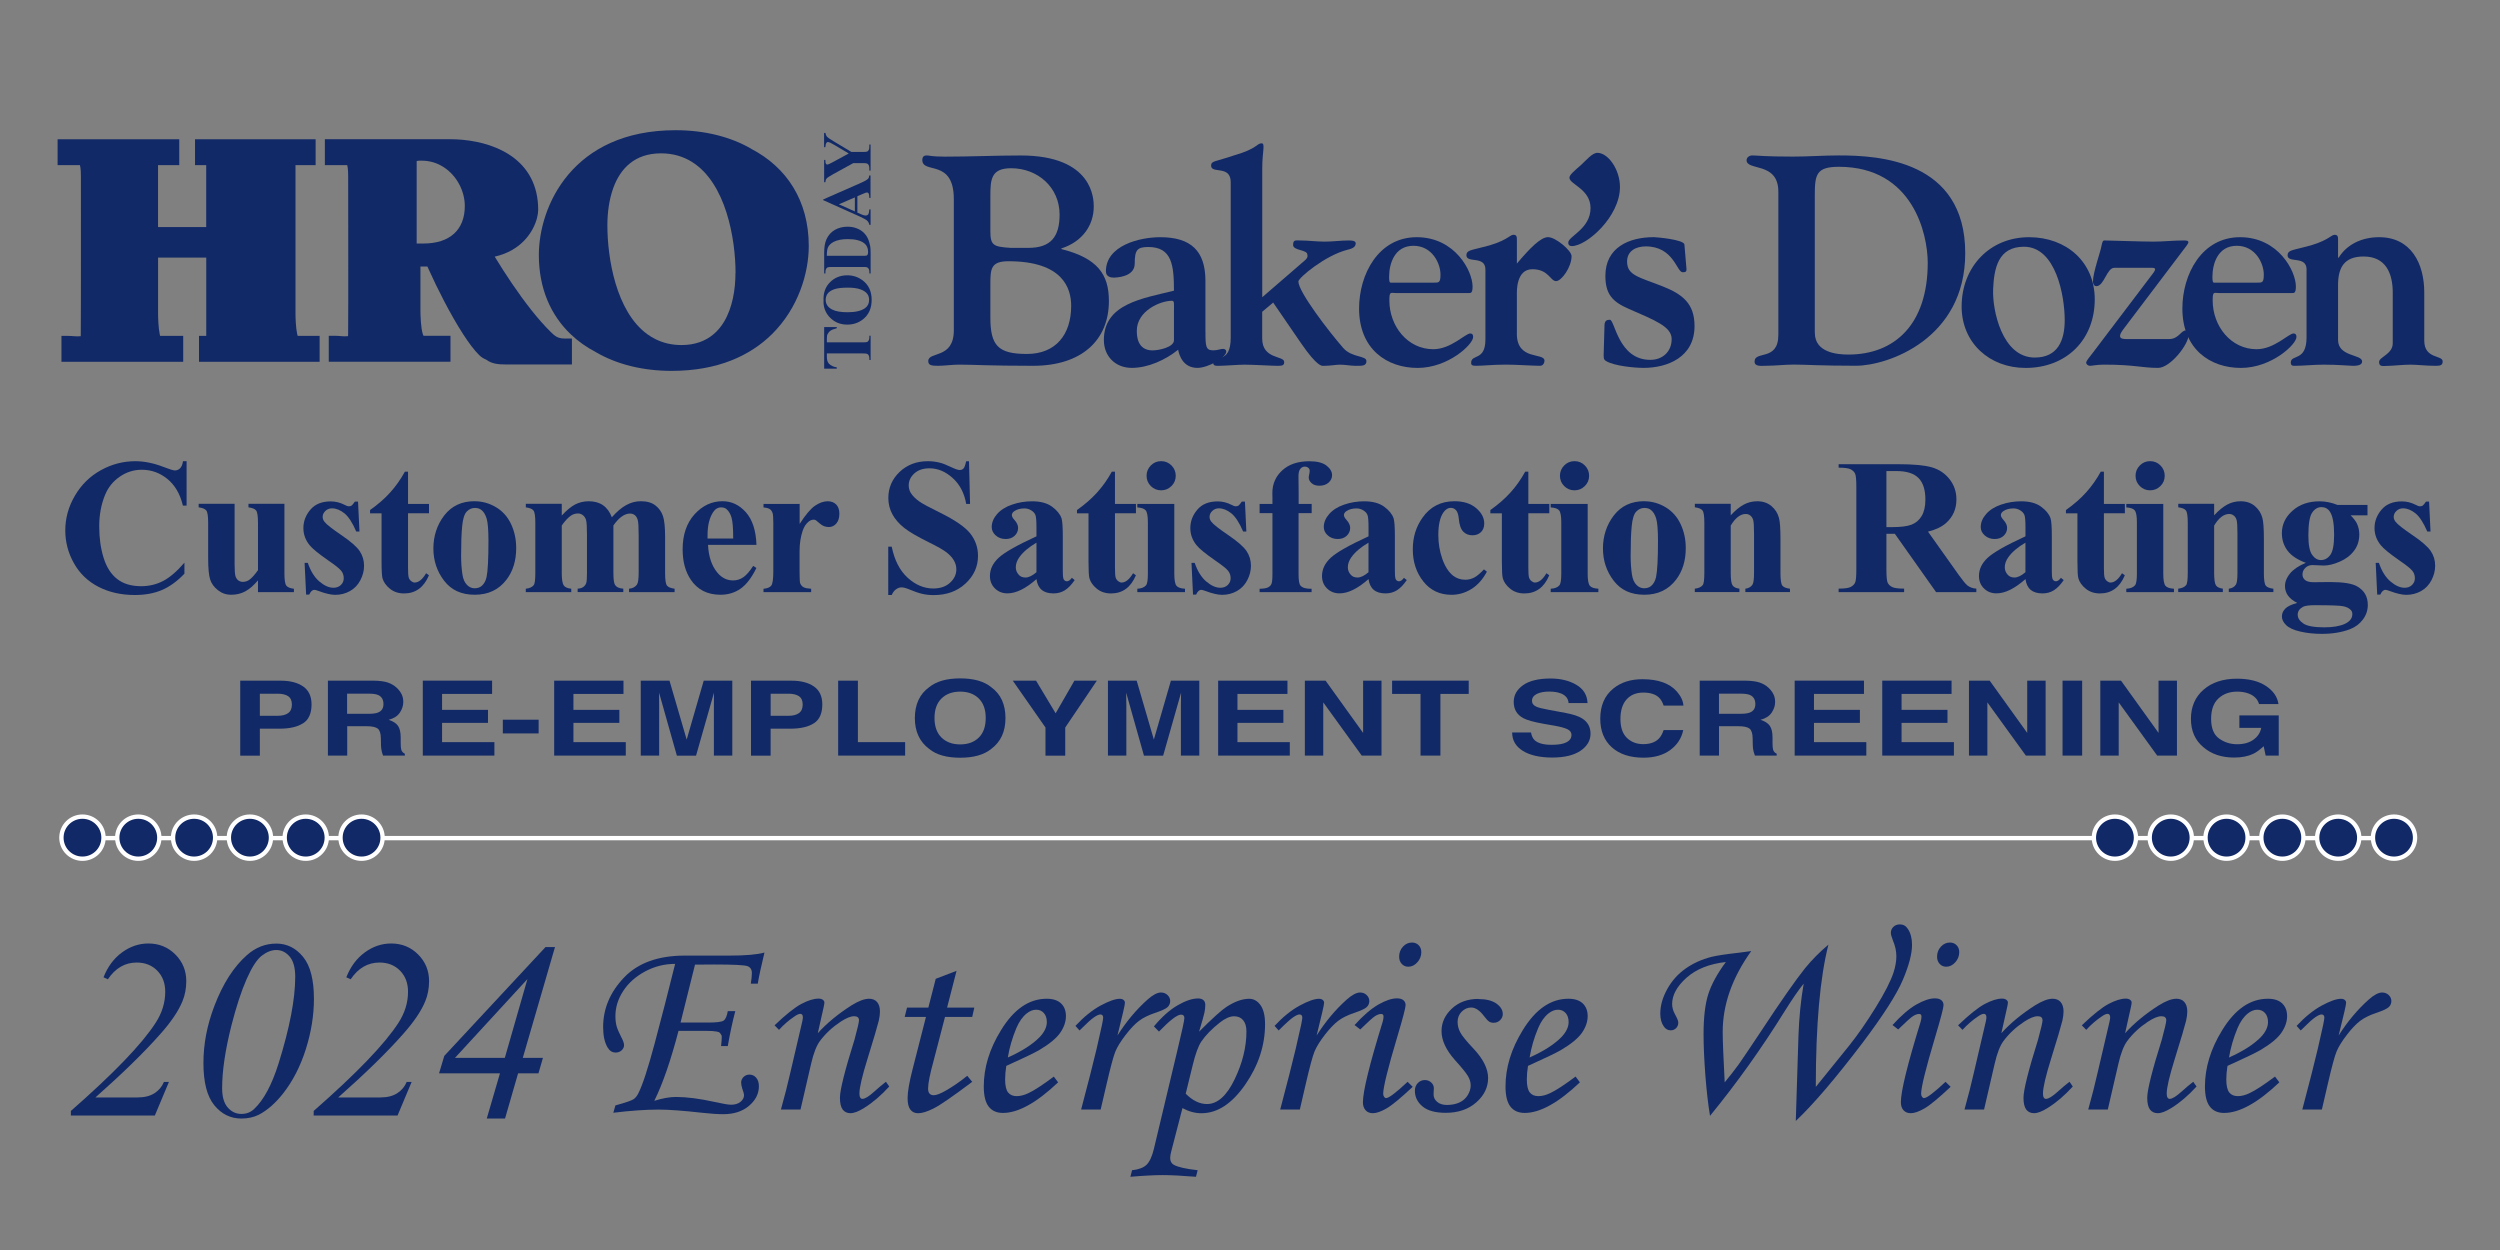 <?xml version="1.0" encoding="UTF-8"?>
<svg id="Layer_1" data-name="Layer 1" xmlns="http://www.w3.org/2000/svg" viewBox="0 0 576 288">
  <rect x="0" y="0" width="576" height="288" fill="#808080" stroke="none"/>
  <defs>
    <style>
      .cls-1 {
        stroke: #fff;
      }

      .cls-1, .cls-2 {
        fill: #112967;
      }

      .cls-2 {
        stroke-width: 0px;
      }
    </style>
  </defs>
  <path class="cls-2" d="M189.89,75.35h2.9v.28c-.67.17-1.15.36-1.44.56s-.52.49-.7.84c-.1.2-.14.55-.14,1.05v.8h8.25c.55,0,.89-.03,1.03-.09.14-.06.26-.18.36-.36s.15-.42.15-.72v-.36h.29v5.6h-.29v-.36c0-.31-.05-.56-.17-.75-.07-.14-.2-.25-.38-.32-.13-.06-.46-.09-.99-.09h-8.25v.77c0,.72.15,1.24.46,1.57.43.46,1.03.75,1.82.87v.3h-2.9v-9.61h0Z"/>
  <path class="cls-2" d="M189.74,69.18c-.06-1.71.43-3.09,1.49-4.15,1.06-1.06,2.38-1.6,3.97-1.6,1.36,0,2.55.4,3.58,1.19,1.37,1.05,2.05,2.54,2.05,4.46s-.65,3.41-1.96,4.46c-1.03.83-2.25,1.25-3.67,1.25-1.59,0-2.91-.54-3.97-1.62-1.06-1.08-1.56-2.41-1.49-3.99h0ZM190.24,69.09c0,.98.5,1.72,1.5,2.23.82.42,2,.62,3.54.62,1.83,0,3.18-.32,4.05-.96.61-.45.91-1.07.91-1.88,0-.54-.13-.99-.4-1.36-.34-.46-.88-.82-1.61-1.08-.74-.26-1.7-.39-2.89-.39-1.41,0-2.47.13-3.18.39-.7.26-1.2.6-1.49,1.01-.29.41-.43.88-.43,1.41h0Z"/>
  <path class="cls-2" d="M200.59,63.01h-.29v-.35c0-.31-.05-.55-.15-.71-.1-.17-.23-.29-.4-.37-.11-.05-.44-.07-.99-.07h-7.04c-.55,0-.89.03-1.03.09-.14.06-.26.17-.36.35s-.15.42-.15.71v.35h-.29v-4.79c0-1.28.17-2.31.52-3.08.43-.95,1.07-1.67,1.93-2.17.86-.49,1.84-.74,2.93-.74.75,0,1.45.12,2.08.36.63.24,1.16.56,1.57.94.41.38.74.83.99,1.33.25.5.44,1.12.58,1.84.06.32.1.83.1,1.51v4.79h0ZM190.5,58.94h8.35c.44,0,.71-.02.81-.06.1-.04.18-.11.23-.21.08-.14.12-.35.12-.62,0-.88-.3-1.55-.9-2.01-.81-.63-2.07-.95-3.77-.95-1.37,0-2.47.22-3.29.65-.64.34-1.08.78-1.31,1.32-.16.38-.24,1.01-.24,1.89h0Z"/>
  <path class="cls-2" d="M197.54,45.21v3.78l1.04.45c.35.15.63.22.86.22.3,0,.52-.12.66-.36.08-.14.15-.49.19-1.05h.29v3.56h-.29c-.06-.38-.22-.7-.48-.95-.26-.25-.8-.55-1.61-.92l-8.54-3.83v-.15l8.77-3.86c.83-.37,1.35-.67,1.57-.91.16-.18.26-.43.28-.76h.29v5.18h-.29v-.21c0-.42-.06-.71-.17-.88-.08-.12-.21-.17-.36-.17-.1,0-.19.02-.29.05-.05.01-.24.09-.59.24l-1.33.57h0ZM196.96,45.48l-3.68,1.59,3.68,1.64v-3.24Z"/>
  <path class="cls-2" d="M189.89,30.63h.29c.05.35.15.62.31.81.22.26.82.68,1.81,1.25l3.87,2.32h2.59c.55,0,.9-.03,1.03-.09.13-.06.25-.17.35-.34s.15-.4.15-.68v-.6h.29v6h-.29v-.56c0-.31-.05-.56-.17-.75-.07-.14-.2-.24-.38-.32-.13-.06-.46-.09-.99-.09h-2.15l-4.58,2.52c-.9.5-1.44.85-1.6,1.06-.16.21-.24.48-.25.82h-.29v-5.13h.29v.23c0,.31.04.53.13.65s.18.19.28.19c.19,0,.67-.21,1.43-.63l3.54-1.93-3.23-1.92c-.79-.48-1.31-.72-1.57-.72-.14,0-.26.07-.35.21-.13.18-.21.51-.24.99h-.29v-3.27h0Z"/>
  <path class="cls-2" d="M42.99,106.27v10.22h-.85c-.64-2.67-1.83-4.71-3.56-6.13-1.74-1.42-3.71-2.13-5.91-2.13-1.84,0-3.53.53-5.07,1.59-1.54,1.06-2.66,2.44-3.37,4.15-.91,2.19-1.37,4.62-1.37,7.31s.33,5.04,1,7.21,1.71,3.8,3.13,4.91c1.42,1.11,3.26,1.66,5.52,1.66,1.85,0,3.56-.41,5.1-1.22s3.17-2.21,4.88-4.2v2.54c-1.65,1.73-3.37,2.98-5.16,3.75s-3.88,1.16-6.27,1.16c-3.15,0-5.94-.63-8.38-1.89-2.44-1.26-4.33-3.07-5.65-5.44-1.33-2.36-1.99-4.88-1.99-7.54,0-2.81.73-5.48,2.21-8,1.47-2.52,3.46-4.48,5.96-5.87,2.5-1.39,5.16-2.09,7.97-2.09,2.07,0,4.26.45,6.57,1.35,1.33.52,2.18.78,2.54.78.46,0,.87-.17,1.21-.51s.56-.88.66-1.62h.85,0Z"/>
  <path class="cls-2" d="M65.53,116.1v15.92c0,1.55.14,2.52.43,2.9.29.38.88.63,1.76.73v.78h-8.28v-2.72c-.97,1.16-1.94,2-2.91,2.53-.97.53-2.06.79-3.26.79s-2.16-.35-3.06-1.05c-.89-.7-1.49-1.52-1.79-2.47-.31-.94-.46-2.59-.46-4.94v-8.07c0-1.54-.14-2.49-.42-2.87s-.87-.62-1.77-.74v-.81h8.28v13.89c0,1.45.07,2.38.21,2.8.14.42.35.74.65.96.3.22.64.33,1.03.33.52,0,.99-.14,1.41-.41.58-.38,1.28-1.14,2.09-2.28v-10.87c0-1.54-.14-2.49-.42-2.87s-.87-.62-1.77-.74v-.81h8.28Z"/>
  <path class="cls-2" d="M82.49,115.53l.33,6.94h-.74c-.88-2.06-1.8-3.46-2.75-4.22-.95-.75-1.9-1.13-2.84-1.13-.59,0-1.1.2-1.52.6-.42.4-.63.86-.63,1.38,0,.39.14.77.43,1.13.46.6,1.76,1.61,3.89,3.06s3.53,2.67,4.21,3.68c.67,1.01,1.01,2.13,1.01,3.38,0,1.13-.28,2.24-.85,3.33-.57,1.09-1.36,1.92-2.39,2.5s-2.17.87-3.41.87c-.97,0-2.27-.3-3.89-.91-.43-.16-.73-.24-.89-.24-.48,0-.88.36-1.2,1.09h-.72l-.35-7.3h.74c.65,1.91,1.55,3.35,2.68,4.3,1.14.96,2.21,1.43,3.23,1.43.69,0,1.26-.21,1.71-.64.44-.43.66-.95.66-1.55,0-.7-.22-1.3-.65-1.8-.43-.51-1.41-1.27-2.91-2.3-2.22-1.54-3.65-2.71-4.31-3.52-.96-1.19-1.43-2.5-1.43-3.94,0-1.57.54-2.98,1.62-4.25s2.64-1.9,4.69-1.9c1.1,0,2.17.27,3.2.8.39.22.71.33.96.33.26,0,.47-.05.63-.16.16-.11.41-.42.76-.92h.74,0Z"/>
  <path class="cls-2" d="M94.01,108.66v7.44h4.83v2.15h-4.83v12.55c0,1.17.05,1.93.16,2.27.11.34.3.62.58.83.28.21.53.32.76.32.94,0,1.83-.72,2.67-2.15l.65.48c-1.17,2.78-3.08,4.18-5.72,4.18-1.29,0-2.38-.36-3.27-1.08-.89-.72-1.46-1.52-1.71-2.4-.14-.49-.22-1.83-.22-4v-10.98h-2.65v-.76c1.83-1.29,3.38-2.64,4.66-4.07,1.28-1.42,2.4-3.01,3.36-4.76h.72Z"/>
  <path class="cls-2" d="M109.34,115.49c1.77,0,3.41.46,4.94,1.37s2.68,2.21,3.47,3.89,1.18,3.52,1.18,5.52c0,2.89-.73,5.3-2.2,7.24-1.77,2.35-4.21,3.52-7.33,3.52s-5.41-1.07-7.07-3.22c-1.65-2.15-2.48-4.63-2.48-7.46s.84-5.45,2.53-7.62c1.69-2.17,4-3.25,6.95-3.25h0ZM109.43,117.03c-.74,0-1.37.28-1.9.84-.53.56-.88,1.66-1.04,3.31-.17,1.65-.25,3.93-.25,6.86,0,1.55.1,3,.31,4.35.16,1.03.5,1.81,1.02,2.35.52.54,1.12.8,1.78.8s1.2-.18,1.63-.54c.57-.49.94-1.18,1.13-2.07.29-1.38.43-4.16.43-8.35,0-2.46-.14-4.16-.41-5.08-.28-.92-.68-1.59-1.22-2.01-.38-.3-.87-.46-1.48-.46h0Z"/>
  <path class="cls-2" d="M129.43,116.1v2.68c1.12-1.22,2.15-2.07,3.1-2.56.95-.49,1.99-.73,3.12-.73,1.3,0,2.4.3,3.28.91s1.57,1.54,2.04,2.78c1.16-1.31,2.27-2.25,3.34-2.83s2.18-.87,3.34-.87c1.41,0,2.52.32,3.36.97.83.64,1.41,1.46,1.74,2.46.33.99.49,2.58.49,4.75v8.33c0,1.57.14,2.54.42,2.91s.87.62,1.77.74v.78h-10.5v-.78c.83-.07,1.43-.39,1.83-.96.26-.39.39-1.29.39-2.7v-8.74c0-1.81-.07-2.96-.22-3.46-.15-.49-.37-.86-.68-1.1s-.68-.36-1.1-.36c-.62,0-1.25.23-1.89.68s-1.28,1.14-1.93,2.06v10.92c0,1.46.12,2.38.37,2.76.33.54.97.83,1.91.89v.78h-10.52v-.78c.57-.03,1.01-.17,1.34-.42s.54-.56.65-.91c.11-.35.16-1.13.16-2.32v-8.74c0-1.84-.07-2.99-.22-3.46-.15-.46-.39-.83-.73-1.09s-.71-.39-1.1-.39c-.58,0-1.11.15-1.59.46-.68.45-1.41,1.22-2.17,2.31v10.91c0,1.43.14,2.38.42,2.84s.87.73,1.77.82v.78h-10.48v-.78c.86-.09,1.46-.36,1.83-.83.25-.32.37-1.26.37-2.83v-11.48c0-1.54-.14-2.49-.42-2.87s-.87-.62-1.77-.74v-.81h8.28Z"/>
  <path class="cls-2" d="M174.28,125.54h-11.15c.13,2.7.85,4.83,2.15,6.39,1,1.2,2.2,1.8,3.61,1.8.87,0,1.66-.24,2.37-.73.71-.49,1.47-1.36,2.28-2.62l.74.48c-1.1,2.25-2.32,3.84-3.65,4.77-1.33.93-2.88,1.4-4.63,1.4-3.01,0-5.3-1.16-6.85-3.48-1.25-1.87-1.87-4.19-1.87-6.96,0-3.39.92-6.09,2.75-8.1,1.83-2.01,3.98-3.01,6.45-3.01,2.06,0,3.84.84,5.36,2.53,1.51,1.69,2.33,4.19,2.45,7.51h0ZM168.93,124.08c0-2.33-.13-3.94-.38-4.81-.25-.87-.65-1.53-1.18-1.98-.3-.26-.71-.39-1.22-.39-.75,0-1.37.37-1.85,1.11-.85,1.29-1.28,3.06-1.28,5.31v.76h5.91,0Z"/>
  <path class="cls-2" d="M184.24,116.1v4.61c1.35-2.1,2.53-3.5,3.54-4.19,1.01-.69,1.99-1.03,2.93-1.03.81,0,1.46.25,1.95.75.49.5.73,1.21.73,2.12,0,.97-.24,1.73-.71,2.26-.47.54-1.04.81-1.71.81-.77,0-1.43-.25-2-.74s-.9-.77-1-.83c-.15-.09-.31-.13-.5-.13-.42,0-.82.16-1.2.48-.59.49-1.04,1.2-1.35,2.11-.46,1.41-.7,2.96-.7,4.65v4.67l.02,1.22c0,.83.05,1.35.15,1.59.17.39.43.68.77.86.34.18.92.29,1.73.34v.78h-10.98v-.78c.88-.07,1.48-.32,1.79-.73s.47-1.5.47-3.27v-11.24c0-1.16-.06-1.9-.17-2.22-.15-.41-.35-.7-.63-.89s-.76-.32-1.46-.39v-.81h8.31Z"/>
  <path class="cls-2" d="M223.26,106.27l.24,9.83h-.89c-.42-2.46-1.45-4.45-3.1-5.95-1.65-1.5-3.43-2.25-5.34-2.25-1.48,0-2.65.39-3.51,1.18s-1.29,1.7-1.29,2.73c0,.65.15,1.23.46,1.74.42.68,1.09,1.36,2.02,2.02.68.48,2.25,1.33,4.72,2.54,3.45,1.7,5.78,3.3,6.98,4.81,1.19,1.51,1.78,3.23,1.78,5.17,0,2.46-.96,4.58-2.88,6.36-1.92,1.78-4.36,2.66-7.32,2.66-.93,0-1.8-.09-2.63-.28s-1.86-.54-3.11-1.07c-.7-.29-1.27-.43-1.72-.43-.38,0-.78.15-1.2.43s-.76.73-1.02,1.33h-.8v-11.13h.8c.64,3.13,1.87,5.52,3.68,7.16s3.78,2.47,5.88,2.47c1.62,0,2.92-.44,3.88-1.33.96-.88,1.45-1.91,1.45-3.09,0-.7-.18-1.37-.55-2.02s-.93-1.27-1.68-1.86c-.75-.59-2.09-1.35-4-2.29-2.68-1.32-4.61-2.44-5.78-3.37-1.17-.93-2.08-1.96-2.71-3.11-.63-1.14-.95-2.41-.95-3.78,0-2.35.86-4.35,2.59-6,1.73-1.65,3.9-2.48,6.52-2.48.96,0,1.88.12,2.78.35.68.17,1.51.5,2.49.97.98.47,1.66.71,2.05.71s.67-.12.89-.35c.22-.23.42-.79.61-1.67h.65Z"/>
  <path class="cls-2" d="M238.8,133.43c-2.48,2.19-4.7,3.28-6.68,3.28-1.16,0-2.12-.38-2.89-1.14-.77-.76-1.15-1.71-1.15-2.86,0-1.55.67-2.95,2-4.19s4.24-2.89,8.72-4.95v-2.04c0-1.54-.08-2.5-.25-2.9-.17-.4-.48-.75-.95-1.04s-.99-.45-1.57-.45c-.94,0-1.72.21-2.33.63-.38.26-.57.57-.57.91,0,.31.2.68.61,1.13.55.62.83,1.22.83,1.81,0,.71-.26,1.32-.79,1.82-.53.5-1.22.75-2.08.75-.91,0-1.68-.28-2.29-.83-.62-.55-.92-1.2-.92-1.93,0-1.04.41-2.04,1.24-2.99.83-.95,1.98-1.68,3.46-2.18,1.48-.51,3.01-.76,4.61-.76,1.93,0,3.45.41,4.58,1.23,1.12.82,1.85,1.71,2.19,2.66.2.61.3,2.01.3,4.2v7.89c0,.93.04,1.51.11,1.75.07.24.18.42.33.53s.31.17.5.17c.38,0,.76-.27,1.15-.8l.65.52c-.73,1.07-1.48,1.85-2.25,2.34-.78.49-1.66.73-2.64.73-1.16,0-2.07-.27-2.72-.82-.65-.54-1.05-1.37-1.2-2.47h0ZM238.8,131.84v-6.81c-1.75,1.03-3.06,2.13-3.91,3.31-.57.78-.85,1.57-.85,2.37,0,.67.24,1.25.72,1.76.36.39.87.59,1.52.59.73,0,1.57-.41,2.52-1.22h0Z"/>
  <path class="cls-2" d="M256.89,108.66v7.44h4.83v2.15h-4.83v12.55c0,1.17.05,1.93.16,2.27.11.34.3.62.58.83.27.21.53.32.76.32.94,0,1.83-.72,2.67-2.15l.65.48c-1.17,2.78-3.08,4.18-5.72,4.18-1.29,0-2.38-.36-3.27-1.08-.89-.72-1.46-1.52-1.71-2.4-.15-.49-.22-1.83-.22-4v-10.98h-2.65v-.76c1.83-1.29,3.38-2.64,4.66-4.07,1.28-1.42,2.4-3.01,3.36-4.76h.72Z"/>
  <path class="cls-2" d="M270.56,116.1v16.11c0,1.43.17,2.35.5,2.75.33.4.98.63,1.96.68v.78h-10.98v-.78c.9-.03,1.57-.29,2-.78.29-.33.43-1.22.43-2.65v-11.87c0-1.43-.17-2.35-.5-2.75s-.98-.63-1.93-.68v-.81h8.52ZM267.52,106.25c.94,0,1.74.33,2.39.99s.98,1.45.98,2.38-.33,1.72-.99,2.37c-.66.65-1.45.98-2.38.98s-1.72-.33-2.37-.98-.98-1.44-.98-2.37.33-1.72.98-2.38,1.44-.99,2.37-.99h0Z"/>
  <path class="cls-2" d="M286.83,115.53l.33,6.94h-.74c-.88-2.06-1.8-3.46-2.75-4.22-.95-.75-1.9-1.13-2.84-1.13-.59,0-1.1.2-1.52.6-.42.4-.63.86-.63,1.38,0,.39.14.77.43,1.13.46.6,1.76,1.61,3.89,3.06s3.53,2.67,4.21,3.68c.67,1.01,1.01,2.13,1.01,3.38,0,1.13-.28,2.24-.85,3.33-.57,1.09-1.36,1.92-2.39,2.5s-2.17.87-3.41.87c-.97,0-2.27-.3-3.89-.91-.43-.16-.73-.24-.89-.24-.48,0-.88.36-1.2,1.09h-.72l-.35-7.3h.74c.65,1.91,1.55,3.35,2.68,4.3,1.14.96,2.21,1.43,3.23,1.43.7,0,1.26-.21,1.71-.64.44-.43.66-.95.66-1.55,0-.7-.22-1.3-.65-1.8-.43-.51-1.41-1.27-2.91-2.3-2.22-1.54-3.65-2.71-4.3-3.52-.96-1.19-1.43-2.5-1.43-3.94,0-1.57.54-2.98,1.62-4.25s2.64-1.9,4.69-1.9c1.1,0,2.17.27,3.2.8.39.22.71.33.96.33.26,0,.47-.05.63-.16.16-.11.41-.42.76-.92h.74,0Z"/>
  <path class="cls-2" d="M299.19,118.23v14.11c0,1.36.14,2.22.43,2.57.46.54,1.32.78,2.57.74v.78h-11.98v-.78c.91-.01,1.56-.12,1.95-.32s.65-.47.79-.82c.14-.35.22-1.07.22-2.17v-14.11h-2.96v-2.13h2.96v-1.5l-.02-1.02c0-2.09.77-3.83,2.29-5.22s3.6-2.09,6.21-2.09c1.78,0,3.11.33,3.97,1,.86.67,1.29,1.41,1.29,2.22,0,.65-.27,1.22-.8,1.7-.54.48-1.25.72-2.13.72-.75,0-1.35-.19-1.79-.59-.44-.39-.66-.83-.66-1.31,0-.13.04-.4.13-.8.06-.25.09-.48.09-.7,0-.31-.09-.53-.26-.67-.23-.22-.52-.33-.85-.33-.42,0-.77.17-1.05.52-.28.35-.42.91-.42,1.67l.04,3.81v2.59h3v2.13h-3Z"/>
  <path class="cls-2" d="M315.3,133.43c-2.48,2.19-4.7,3.28-6.67,3.28-1.16,0-2.12-.38-2.89-1.14-.77-.76-1.15-1.71-1.15-2.86,0-1.55.67-2.95,2-4.19,1.33-1.24,4.24-2.89,8.72-4.95v-2.04c0-1.54-.08-2.5-.25-2.9-.17-.4-.48-.75-.95-1.04s-.98-.45-1.57-.45c-.94,0-1.72.21-2.33.63-.38.26-.57.57-.57.91,0,.31.2.68.61,1.13.55.62.83,1.22.83,1.81,0,.71-.27,1.32-.79,1.82-.53.5-1.22.75-2.08.75-.91,0-1.68-.28-2.29-.83-.62-.55-.92-1.2-.92-1.93,0-1.04.41-2.04,1.24-2.99.83-.95,1.98-1.68,3.46-2.18,1.48-.51,3.02-.76,4.61-.76,1.93,0,3.45.41,4.58,1.23s1.85,1.71,2.19,2.66c.2.61.3,2.01.3,4.2v7.89c0,.93.04,1.51.11,1.75.07.24.18.42.33.53s.31.17.5.17c.38,0,.76-.27,1.15-.8l.65.52c-.73,1.07-1.48,1.85-2.25,2.34s-1.65.73-2.64.73c-1.16,0-2.07-.27-2.72-.82s-1.05-1.37-1.2-2.47h0ZM315.3,131.84v-6.81c-1.75,1.03-3.06,2.13-3.91,3.31-.57.78-.85,1.57-.85,2.37,0,.67.24,1.25.72,1.76.36.39.87.59,1.52.59.73,0,1.57-.41,2.52-1.22h0Z"/>
  <path class="cls-2" d="M341.91,131.19l.67.52c-.96,1.8-2.15,3.13-3.58,4.01s-2.95,1.32-4.56,1.32c-2.71,0-4.88-1.02-6.5-3.07-1.62-2.04-2.43-4.5-2.43-7.37s.74-5.2,2.22-7.31c1.78-2.54,4.24-3.81,7.37-3.81,2.1,0,3.77.53,5.01,1.59,1.24,1.06,1.86,2.24,1.86,3.54,0,.83-.25,1.49-.75,1.98s-1.16.74-1.97.74c-.86,0-1.56-.28-2.12-.85-.56-.57-.9-1.57-1.03-3.02-.09-.91-.3-1.55-.63-1.91-.33-.36-.73-.54-1.17-.54-.7,0-1.29.37-1.78,1.11-.75,1.12-1.13,2.83-1.13,5.13,0,1.91.3,3.74.91,5.49.61,1.75,1.44,3.05,2.5,3.9.8.62,1.74.93,2.83.93.71,0,1.38-.17,2.02-.5s1.39-.96,2.26-1.89h0Z"/>
  <path class="cls-2" d="M352.13,108.66v7.44h4.83v2.15h-4.83v12.55c0,1.17.05,1.93.16,2.27.11.34.3.62.58.83s.53.32.76.32c.94,0,1.83-.72,2.67-2.15l.65.48c-1.17,2.78-3.08,4.18-5.72,4.18-1.29,0-2.38-.36-3.27-1.08-.89-.72-1.46-1.52-1.71-2.4-.15-.49-.22-1.83-.22-4v-10.98h-2.65v-.76c1.83-1.29,3.38-2.64,4.66-4.07,1.28-1.42,2.4-3.01,3.36-4.76h.72,0Z"/>
  <path class="cls-2" d="M365.8,116.1v16.11c0,1.43.17,2.35.5,2.75.33.4.98.63,1.96.68v.78h-10.98v-.78c.9-.03,1.57-.29,2-.78.29-.33.44-1.22.44-2.65v-11.87c0-1.43-.17-2.35-.5-2.75-.33-.4-.98-.63-1.94-.68v-.81h8.52ZM362.76,106.25c.94,0,1.74.33,2.39.99s.98,1.45.98,2.38-.33,1.72-.99,2.37c-.66.65-1.45.98-2.38.98s-1.72-.33-2.37-.98-.98-1.44-.98-2.37.33-1.72.98-2.38,1.44-.99,2.37-.99h0Z"/>
  <path class="cls-2" d="M378.8,115.49c1.77,0,3.41.46,4.94,1.37,1.52.91,2.68,2.21,3.47,3.89s1.19,3.52,1.19,5.52c0,2.89-.73,5.3-2.2,7.24-1.77,2.35-4.21,3.52-7.33,3.52s-5.41-1.07-7.07-3.22c-1.65-2.15-2.48-4.63-2.48-7.46s.84-5.45,2.53-7.62,4.01-3.25,6.95-3.25h0ZM378.89,117.03c-.74,0-1.37.28-1.9.84-.53.56-.88,1.66-1.04,3.31-.17,1.65-.25,3.93-.25,6.86,0,1.55.1,3,.3,4.35.16,1.03.5,1.81,1.02,2.35.52.54,1.12.8,1.78.8s1.2-.18,1.63-.54c.57-.49.94-1.18,1.13-2.07.29-1.38.44-4.16.44-8.35,0-2.46-.14-4.16-.41-5.08-.27-.92-.68-1.59-1.22-2.01-.38-.3-.87-.46-1.48-.46h0Z"/>
  <path class="cls-2" d="M398.76,116.1v2.63c1.04-1.13,2.04-1.95,3-2.47.96-.51,1.98-.77,3.09-.77,1.32,0,2.41.37,3.28,1.1.87.73,1.45,1.64,1.74,2.73.23.83.35,2.41.35,4.76v7.91c0,1.57.14,2.54.42,2.92.28.38.87.63,1.77.73v.78h-10.28v-.78c.77-.1,1.32-.42,1.65-.96.23-.36.35-1.26.35-2.7v-9.04c0-1.67-.07-2.72-.2-3.15-.13-.43-.35-.77-.66-1.01s-.66-.36-1.03-.36c-1.25,0-2.41.89-3.48,2.67v10.89c0,1.52.14,2.49.42,2.89.28.41.81.66,1.58.76v.78h-10.28v-.78c.85-.09,1.46-.36,1.83-.83.25-.32.37-1.26.37-2.83v-11.48c0-1.54-.14-2.49-.42-2.87-.28-.38-.87-.62-1.77-.74v-.81h8.28,0Z"/>
  <path class="cls-2" d="M434.63,122.99v8.26c0,1.6.1,2.6.29,3.01.2.41.54.74,1.03.99.49.25,1.41.37,2.76.37v.8h-15.09v-.8c1.36,0,2.29-.13,2.77-.38.48-.25.83-.58,1.02-.99.2-.41.29-1.41.29-3v-19.13c0-1.6-.1-2.6-.29-3.01-.2-.41-.54-.74-1.03-.99-.49-.25-1.41-.37-2.76-.37v-.8h13.7c3.57,0,6.17.25,7.83.74s3,1.4,4.04,2.73,1.57,2.88,1.57,4.66c0,2.17-.78,3.97-2.35,5.39-1,.9-2.4,1.57-4.2,2.02l7.09,9.98c.93,1.29,1.59,2.1,1.98,2.41.59.45,1.28.7,2.07.74v.8h-9.28l-9.5-13.44h-1.93,0ZM434.63,108.53v12.92h1.24c2.02,0,3.52-.18,4.52-.56s1.79-1.04,2.36-2c.57-.96.86-2.22.86-3.77,0-2.25-.52-3.91-1.58-4.98s-2.74-1.61-5.08-1.61h-2.33,0Z"/>
  <path class="cls-2" d="M466.66,133.43c-2.48,2.19-4.7,3.28-6.67,3.28-1.16,0-2.12-.38-2.89-1.14-.77-.76-1.15-1.71-1.15-2.86,0-1.55.67-2.95,2-4.19,1.33-1.24,4.24-2.89,8.72-4.95v-2.04c0-1.54-.08-2.5-.25-2.9-.17-.4-.48-.75-.95-1.04s-.98-.45-1.57-.45c-.94,0-1.72.21-2.33.63-.38.26-.57.57-.57.91,0,.31.2.68.61,1.13.55.62.83,1.22.83,1.81,0,.71-.27,1.32-.79,1.82-.53.5-1.22.75-2.08.75-.91,0-1.68-.28-2.29-.83-.62-.55-.92-1.2-.92-1.93,0-1.04.41-2.04,1.24-2.99.83-.95,1.98-1.68,3.46-2.18,1.48-.51,3.02-.76,4.61-.76,1.93,0,3.45.41,4.58,1.23s1.85,1.71,2.19,2.66c.2.61.3,2.01.3,4.2v7.89c0,.93.04,1.51.11,1.75.07.24.18.42.33.53s.31.17.5.17c.38,0,.76-.27,1.15-.8l.65.52c-.73,1.07-1.48,1.85-2.25,2.34s-1.65.73-2.64.73c-1.16,0-2.07-.27-2.72-.82s-1.05-1.37-1.2-2.47h0ZM466.66,131.84v-6.81c-1.75,1.03-3.06,2.13-3.91,3.31-.57.78-.85,1.57-.85,2.37,0,.67.24,1.25.72,1.76.36.39.87.59,1.52.59.73,0,1.57-.41,2.52-1.22h0Z"/>
  <path class="cls-2" d="M484.74,108.66v7.44h4.83v2.15h-4.83v12.55c0,1.17.05,1.93.16,2.27.11.34.3.62.58.83s.53.32.76.32c.94,0,1.83-.72,2.67-2.15l.65.48c-1.17,2.78-3.08,4.18-5.72,4.18-1.29,0-2.38-.36-3.27-1.08-.89-.72-1.46-1.52-1.71-2.4-.15-.49-.22-1.83-.22-4v-10.98h-2.65v-.76c1.83-1.29,3.38-2.64,4.66-4.07,1.28-1.42,2.4-3.01,3.36-4.76h.72,0Z"/>
  <path class="cls-2" d="M498.42,116.1v16.11c0,1.43.17,2.35.5,2.75.33.4.98.63,1.96.68v.78h-10.98v-.78c.9-.03,1.57-.29,2-.78.29-.33.44-1.22.44-2.65v-11.87c0-1.43-.17-2.35-.5-2.75-.33-.4-.98-.63-1.94-.68v-.81h8.52ZM495.38,106.25c.94,0,1.74.33,2.39.99s.98,1.45.98,2.38-.33,1.72-.99,2.37c-.66.65-1.45.98-2.38.98s-1.72-.33-2.37-.98-.98-1.44-.98-2.37.33-1.72.98-2.38,1.44-.99,2.37-.99h0Z"/>
  <path class="cls-2" d="M510.14,116.1v2.63c1.04-1.13,2.04-1.95,3-2.47.96-.51,1.98-.77,3.09-.77,1.32,0,2.41.37,3.28,1.1.87.73,1.45,1.64,1.74,2.73.23.83.35,2.41.35,4.76v7.91c0,1.57.14,2.54.42,2.92.28.38.87.63,1.77.73v.78h-10.28v-.78c.77-.1,1.32-.42,1.65-.96.23-.36.35-1.26.35-2.7v-9.04c0-1.67-.07-2.72-.2-3.15-.13-.43-.35-.77-.66-1.01s-.66-.36-1.03-.36c-1.25,0-2.41.89-3.48,2.67v10.89c0,1.52.14,2.49.42,2.89.28.41.81.66,1.58.76v.78h-10.28v-.78c.85-.09,1.46-.36,1.83-.83.25-.32.37-1.26.37-2.83v-11.48c0-1.54-.14-2.49-.42-2.87-.28-.38-.87-.62-1.77-.74v-.81h8.28,0Z"/>
  <path class="cls-2" d="M538.62,116.34h6.85v2.39h-3.89c.71.71,1.2,1.36,1.48,1.94.35.78.52,1.6.52,2.46,0,1.45-.4,2.71-1.21,3.77-.8,1.07-1.9,1.9-3.28,2.5-1.39.6-2.61.9-3.69.9-.09,0-.96-.04-2.61-.11-.65,0-1.2.21-1.64.64-.44.43-.66.94-.66,1.53,0,.52.2.95.6,1.28.4.33,1.05.5,1.95.5l3.76-.04c3.04,0,5.14.33,6.28,1,1.64.93,2.46,2.35,2.46,4.28,0,1.23-.38,2.35-1.13,3.36-.75,1.01-1.75,1.75-2.98,2.23-1.87.71-4.02,1.07-6.46,1.07-1.83,0-3.49-.18-5-.53-1.51-.35-2.59-.85-3.24-1.48s-.98-1.29-.98-1.99.25-1.26.75-1.79c.5-.53,1.43-.98,2.79-1.34-1.88-.93-2.83-2.22-2.83-3.87,0-1,.38-1.97,1.15-2.91.77-.94,1.98-1.76,3.65-2.46-1.94-.71-3.35-1.65-4.22-2.81-.87-1.16-1.3-2.5-1.3-4.02,0-1.99.81-3.71,2.44-5.16,1.62-1.46,3.71-2.18,6.26-2.18,1.35,0,2.74.28,4.17.85h0ZM533.57,139.43c-1.48,0-2.46.12-2.94.37-.83.45-1.24,1.06-1.24,1.83s.43,1.41,1.28,2.01,2.47.9,4.83.9c2.02,0,3.6-.27,4.75-.8,1.15-.54,1.73-1.29,1.73-2.26,0-.36-.11-.67-.33-.91-.39-.43-.98-.73-1.77-.89-.79-.16-2.9-.24-6.32-.24h0ZM534.85,116.84c-.84,0-1.55.42-2.13,1.27-.58.85-.87,2.61-.87,5.27,0,2.16.29,3.64.86,4.45.57.8,1.25,1.21,2.03,1.21.87,0,1.59-.4,2.17-1.2.58-.8.87-2.35.87-4.65,0-2.6-.33-4.36-.98-5.31-.46-.7-1.12-1.04-1.96-1.04h0Z"/>
  <path class="cls-2" d="M559.66,115.53l.33,6.94h-.74c-.89-2.06-1.8-3.46-2.75-4.22-.95-.75-1.9-1.13-2.84-1.13-.59,0-1.1.2-1.52.6-.42.4-.63.86-.63,1.38,0,.39.15.77.44,1.13.46.6,1.76,1.61,3.89,3.06,2.13,1.44,3.53,2.67,4.21,3.68s1.01,2.13,1.01,3.38c0,1.13-.28,2.24-.85,3.33-.57,1.09-1.36,1.92-2.39,2.5s-2.17.87-3.41.87c-.97,0-2.27-.3-3.89-.91-.43-.16-.73-.24-.89-.24-.48,0-.88.36-1.2,1.09h-.72l-.35-7.3h.74c.65,1.91,1.55,3.35,2.69,4.3,1.14.96,2.21,1.43,3.23,1.43.7,0,1.27-.21,1.71-.64.44-.43.66-.95.66-1.55,0-.7-.22-1.3-.65-1.8-.44-.51-1.41-1.27-2.91-2.3-2.22-1.54-3.65-2.71-4.3-3.52-.96-1.19-1.44-2.5-1.44-3.94,0-1.57.54-2.98,1.62-4.25s2.64-1.9,4.69-1.9c1.1,0,2.17.27,3.2.8.39.22.71.33.96.33.26,0,.47-.05.63-.16.16-.11.41-.42.76-.92h.74Z"/>
  <path class="cls-2" d="M219.76,45.89c0-9.45-7.26-5.68-7.26-9.04,0-1.1.82-1.03,1.16-1.03.48,0,.96.27,4.11.27,5.82,0,11.64-.27,17.39-.27,16.77,0,16.84,10.13,16.84,11.77,0,4.31-2.6,8.08-7.46,9.65v.14c8.35,2.12,10.95,5.82,10.95,11.98,0,9.04-6.3,14.92-17.46,14.92-10.2,0-13.62-.27-17.04-.27-1.64,0-3.42.27-4.86.27-1.57,0-2.26-.14-2.26-1.1,0-2.26,5.89-.41,5.89-7.05v-30.25h0ZM228.18,53.21c0,3.35.68,3.63,4.65,3.9h4.11c5.2,0,7.19-2.6,7.19-7.67,0-6.3-5.07-10.68-11.16-10.68-4.65,0-4.79,2.6-4.79,6.5v7.94h0ZM228.18,73.13c0,6.5,1.78,8.42,8.42,8.42s10.2-4.45,10.2-11.09c0-4.11-1.99-10.27-14.44-10.27-4.04,0-4.18,1.71-4.18,5.27v7.67h0Z"/>
  <path class="cls-2" d="M277.74,76.48c0,3.42.07,4.24,1.85,4.24.82,0,1.71-.34,2.19-.34s.75.27.75.62c0,1.37-4.17,3.76-6.64,3.76-3.22,0-4.17-2.74-4.45-4.18-2.88,2.33-6.91,4.18-10.68,4.18s-6.43-2.67-6.43-6.43c0-8.42,9.1-9.58,16.15-11.36,0-5.89-.48-10.06-5.89-10.06-2.6,0-3.15.69-3.15,3.83s-4.38,3.22-4.86,3.22c-.55,0-1.78-.14-1.78-1.44,0-5.95,7.73-7.87,12.53-7.87,7.05,0,10.4,3.15,10.4,10.06v11.77h0ZM270.48,71.76c0-1.85.14-2.46-.48-2.46-2.67,0-8.08,2.33-8.08,6.91,0,1.1.07,4.52,3.63,4.52,1.51,0,4.93-.75,4.93-2.33v-6.64h0Z"/>
  <path class="cls-2" d="M283.56,41.99c0-4.04-4.52-1.85-4.52-3.83,0-1.16,1.03-.89,5.41-2.4,5.27-1.51,5.07-2.74,6.23-2.74.89,0,.14,1.92.14,5.75v29.71l9.58-8.28c1.1-.89.82-1.23.82-1.51,0-1.23-3.29-.89-3.29-2.26,0-1.23.62-1.03,1.57-1.03,1.92,0,3.77.27,5.68.27s3.77-.27,5.61-.27c1.1,0,1.57.21,1.57.69,0,1.03-1.3,1.3-1.85,1.44-5.2,1.3-11.36,6.5-11.36,7.32,0,2.4,7.05,11.57,10.34,15.33,1.98,2.26,5.34,1.71,5.34,3.01,0,1.16-1.03,1.1-2.46,1.1-1.16,0-2.4-.27-3.63-.27-.96,0-2.19.27-3.83.27-.34,0-1.37.27-5.14-5.2l-6.43-9.38-2.53,2.12v6.16c0,4.86,5.07,3.9,5.07,5.41,0,.68-.27.89-1.44.89-1.37,0-5.61-.27-7.67-.27-1.58,0-4.65.27-6.09.27-.55,0-1.16,0-1.16-.68,0-2.12,4.04.62,4.04-5.82v-35.8h0Z"/>
  <path class="cls-2" d="M321.62,67.52c-1.23,0-1.51-.48-1.51,1.71,0,5.89,4.17,11.23,10.13,11.23,4.04,0,7.39-3.63,8.49-3.63.27,0,.68.07.68.82,0,1.71-5.75,7.12-12.8,7.12s-13.48-4.31-13.48-13.69c0-7.87,4.45-16.43,13.28-16.43s12.87,7.8,12.87,11.36c0,1.51-.41,1.51-.82,1.51h-16.84,0ZM330.32,65.12c1.16,0,1.57.07,1.57-1.85,0-2.6-1.92-6.64-6.23-6.64s-5.61,4.04-5.61,7.19c0,1.09.14,1.3.34,1.3h9.93,0Z"/>
  <path class="cls-2" d="M349.48,76.89c0,6.3,6.37,4.24,6.37,6.23,0,.41-.27,1.16-1.03,1.16-1.64,0-5.55-.27-7.8-.27-3.22,0-5.2.27-6.91.27-.89,0-1.16-.14-1.16-.68,0-2.12,3.29-.34,3.29-5.41v-16.09c0-3.29-4.38-1.37-4.38-3.29,0-1.1,1.03-1.16,3.42-1.78,5.75-1.3,6.57-2.94,7.39-2.94s.82.48.82,1.37v5.27c3.01-3.56,5.48-6.09,7.19-6.09s5.41,3.08,5.41,4.38c0,2.53-2.33,5.75-3.56,5.75-1.37,0-1.71-2.74-5.48-2.74s-3.56,5.2-3.56,5.75v9.1h0Z"/>
  <path class="cls-2" d="M373.24,43.08c0,6.85-7.67,13.62-11.09,13.62-.41,0-.82-.14-.82-.82,0-1.44,5.13-3.15,5.13-7.94,0-4.38-4.86-5.48-4.86-6.98,0-.69,1.03-1.51,2.74-3.01,1.1-1.03,2.53-2.74,3.7-2.74,2.46,0,5.2,3.83,5.2,7.87h0Z"/>
  <path class="cls-2" d="M388.57,62.04c0,.55-.21.69-.89.69-1.37,0-2.05-5.96-8.49-5.96-2.26,0-4.31,1.03-4.31,3.49,0,3.22,2.74,3.56,8.28,5.75,4.45,1.78,7.26,3.9,7.26,9.1,0,7.32-6.43,9.65-11.7,9.65-2.33,0-6.78-.48-8.56-1.51-.48-.27-.68-.41-.68-1.37l.2-7.05c.07-.96.55-1.16,1.23-1.16,1.16,0,1.92,9.24,9.31,9.24,2.88,0,4.93-1.92,4.93-4.79s-3.83-4.31-9.93-6.98c-3.77-1.64-5.34-3.42-5.34-7.6,0-6.5,5.41-8.9,11.16-8.9.55,0,6.98.55,7.05,1.71l.48,5.68h0Z"/>
  <path class="cls-2" d="M409.73,44.17c0-6.98-7.32-4.72-7.32-7.26,0-.69.75-1.1,1.23-1.1,1.3,0,2.67.27,9.45.27,3.56,0,7.05-.27,10.61-.27,9.17,0,29.09,1.1,29.09,22.52,0,19.78-17.86,25.94-25.19,25.94-8.01,0-11.77-.27-14.31-.27-2.12,0-4.18.27-6.3.27-1.16,0-2.74.27-2.74-.96,0-2.6,5.48,0,5.48-6.16v-32.99h0ZM418.14,76.69c0,4.52,5.07,5,7.73,5,10.68,0,18.28-6.98,18.28-21.15,0-6.5-3.35-22.11-20.47-22.11-5.13,0-5.55,1.71-5.55,6.44v31.83h0Z"/>
  <path class="cls-2" d="M466.68,84.77c-8.28,0-14.72-5.75-14.72-14.17,0-8.97,6.36-15.95,15.54-15.95,8.56,0,15.13,5.68,15.13,14.31,0,9.31-6.5,15.81-15.95,15.81h0ZM459.22,66.7c-.21,4.52,1.98,15.68,9.58,15.68,5.34,0,6.91-3.97,6.91-8.62,0-5.48-1.98-16.91-9.38-16.91-5.95,0-6.91,4.93-7.12,9.86Z"/>
  <path class="cls-2" d="M496.19,62.79c.2-.27.34-.55.34-.75,0-.34-.41-.34-1.03-.34h-8.35c-1.78,0-2.33,4.24-4.18,4.24-.34,0-.75-.34-.75-1.1,0-2.12,1.78-6.91,1.98-8.28.21-.96.34-1.16.62-1.16,1.3,0,8.42.27,11.3.27,2.33,0,4.65-.27,6.98-.27.75,0,1.1.07,1.1.41s-.55.96-1.16,1.78l-13.62,18c-.89,1.16-.96,1.51-.96,1.85,0,.62.82.68,1.51.68h9.79c2.19,0,2.74-1.99,3.83-1.99.48,0,.68.34.68.96,0,2.26-4.24,7.67-7.05,7.67-3.83,0-5.34-.75-12.46-.75-1.71,0-2.67.27-3.22.27-.48,0-.89-.41-.89-.68,0-.48.61-1.1,1.85-2.74l13.69-18.07h0Z"/>
  <path class="cls-2" d="M511.31,67.52c-1.23,0-1.51-.48-1.51,1.71,0,5.89,4.18,11.23,10.13,11.23,4.04,0,7.39-3.63,8.49-3.63.27,0,.68.07.68.82,0,1.71-5.75,7.12-12.8,7.12s-13.48-4.31-13.48-13.69c0-7.87,4.45-16.43,13.28-16.43s12.87,7.8,12.87,11.36c0,1.51-.41,1.51-.82,1.51h-16.84,0ZM520.01,65.12c1.16,0,1.57.07,1.57-1.85,0-2.6-1.92-6.64-6.23-6.64s-5.61,4.04-5.61,7.19c0,1.09.14,1.3.34,1.3h9.93Z"/>
  <path class="cls-2" d="M531.44,62.11c0-3.29-4.38-1.37-4.38-3.29,0-1.1,1.03-1.16,3.42-1.78,5.75-1.3,6.57-2.94,7.39-2.94s.82.48.82,1.37v3.9h.14c1.85-3.01,5.27-4.72,9.31-4.72,7.39,0,10.41,6.09,10.41,12.73v11.09c0,4.31,4.24,3.29,4.24,4.79,0,.82-.41,1.03-1.57,1.03-2.19,0-4.38-.27-5.82-.27-1.71,0-4.18.27-5,.27-1.3,0-2.26.34-2.26-.89,0-1.16,3.15-1.78,3.15-4.31v-11.64c0-4.45-1.58-8.35-6.71-8.35-4.52,0-5.89,2.6-5.89,6.57v12.66c0,3.9,5.54,3.29,5.54,4.93,0,.62-.48,1.03-2.12,1.03-.75,0-3.22-.27-6.71-.27-2.4,0-4.79.27-6.85.27-.68,0-.75-.41-.75-.75,0-1.99,3.63-.14,3.63-5.82v-15.61Z"/>
  <line class="cls-1" x1="14" y1="193.1" x2="556" y2="193.1"/>
  <path class="cls-2" d="M68.47,77c-.32-1.52-.39-3.89-.39-4.85v-34.1h4.64v-5.97h-27.79v5.97h2.58v14.26h-11.1v-14.26h4.89v-5.97H13.27v5.97h5.15c.22.8.22,2.08.22,2.54,0,0,.03,32.18-.03,36.4,0,.3,0,.47-.01.47-1.13.12-1.79-.07-2.92-.07h-1.52v5.97h28.05v-5.97h-5.32c-.03-.12-.06-.25-.09-.39-.32-1.52-.38-3.89-.38-4.85v-12.79h11.1v18.03c-.05,0-.1,0-.15,0h-1.52v5.97h27.79v-5.97h-5.06c-.03-.12-.07-.25-.09-.39h0Z"/>
  <path class="cls-2" d="M173.16,34.32c-4.87-2.84-10.89-4.32-17.51-4.32-23.78,0-31.5,17.54-31.5,28.76,0,7.71,2.75,13.86,7.33,18.24,1.7,1.63,3.66,3.01,5.82,4.14,4.84,2.83,10.85,4.31,17.45,4.31,10.67,0,18.12-3.54,23.1-8.45,6.11-6.03,8.49-14.13,8.49-20.31,0-10.56-5.18-18.18-13.19-22.36h0ZM169.45,62.91c0,3.75-.68,7.97-2.63,11.22-.65,1.08-1.45,2.06-2.41,2.87-1.82,1.54-4.23,2.5-7.39,2.5-2.24,0-4.2-.48-5.92-1.32-.69-.34-1.35-.73-1.96-1.18-7.2-5.23-9.2-17.5-9.2-25.09,0-2.83.38-5.91,1.38-8.65,1.62-4.42,4.9-7.93,10.98-7.93,2.75,0,5.09.72,7.07,1.94,7.89,4.86,10.1,17.77,10.1,25.64h0Z"/>
  <path class="cls-2" d="M130.25,78.01c-1.27,0-1.91-.26-2.58-.81-.08-.07-.16-.14-.24-.21-.16-.14-.33-.3-.51-.48-2.9-2.83-6.01-6.86-8.92-11.13-1.4-2.06-2.76-4.18-4.02-6.25,1.56-.35,2.88-.89,4.02-1.54,4.54-2.6,6-7.09,6-9.23,0-5.77-2.44-9.72-6-12.28-.73-.53-1.51-.99-2.32-1.4-3.65-1.85-8.02-2.61-12.11-2.61h-28.72v5.97h5.15c.22.8.22,2.08.22,2.54,0,0,.06,32.17-.01,36.4,0,.31-.01.48-.02.47-1.13.12-1.79-.08-2.92-.08h-1.52v5.97h28.04v-5.97h-6.21c-.06-.11-.11-.24-.16-.39-.46-1.38-.55-4.37-.55-5.47v-10.1h1.61c.09.2.19.42.28.62,1.95,4.36,5.01,10.42,7.93,14.94,1.31,2.03,2.59,3.75,3.72,4.85.5.49,1.05.82,1.62,1.05,1.32.99,2.89,1.1,4.48,1.1.44,0,.88,0,1.32,0h13.94v-5.97h-1.52ZM96,56.1v-18.89c0-.06,0-.09,0-.1.38-.12.8-.09,1.19-.09,1.9,0,3.6.56,5.03,1.49,3.03,1.95,4.87,5.53,4.87,8.94,0,5.51-3.44,8.66-9.57,8.66h-1.54Z"/>
  <path class="cls-1" d="M83.3,197.85c-2.68,0-4.85-2.17-4.85-4.85s2.17-4.85,4.85-4.85,4.85,2.17,4.85,4.85-2.17,4.85-4.85,4.85Z"/>
  <path class="cls-1" d="M70.44,197.85c-2.68,0-4.85-2.17-4.85-4.85s2.17-4.85,4.85-4.85,4.85,2.17,4.85,4.85-2.17,4.85-4.85,4.85Z"/>
  <path class="cls-1" d="M57.58,197.85c-2.68,0-4.85-2.17-4.85-4.85s2.17-4.85,4.85-4.85,4.85,2.17,4.85,4.85-2.17,4.85-4.85,4.85Z"/>
  <path class="cls-1" d="M44.72,197.85c-2.68,0-4.85-2.17-4.85-4.85s2.17-4.85,4.85-4.85,4.85,2.17,4.85,4.85-2.17,4.85-4.85,4.85Z"/>
  <path class="cls-1" d="M31.86,197.85c-2.68,0-4.85-2.17-4.85-4.85s2.17-4.85,4.85-4.85,4.85,2.17,4.85,4.85-2.17,4.85-4.85,4.85Z"/>
  <path class="cls-1" d="M19,197.85c-2.68,0-4.85-2.17-4.85-4.85s2.17-4.85,4.85-4.85,4.85,2.17,4.85,4.85-2.17,4.85-4.85,4.85Z"/>
  <path class="cls-1" d="M551.58,197.85c-2.68,0-4.85-2.17-4.85-4.85s2.17-4.85,4.85-4.85,4.85,2.17,4.85,4.85-2.17,4.85-4.85,4.85Z"/>
  <path class="cls-1" d="M538.72,197.85c-2.68,0-4.85-2.17-4.85-4.85s2.17-4.85,4.85-4.85,4.85,2.17,4.85,4.85-2.17,4.85-4.85,4.85Z"/>
  <path class="cls-1" d="M525.86,197.85c-2.68,0-4.85-2.17-4.85-4.85s2.17-4.85,4.85-4.85,4.85,2.17,4.85,4.85-2.17,4.85-4.85,4.85Z"/>
  <path class="cls-1" d="M513,197.85c-2.68,0-4.85-2.17-4.85-4.85s2.17-4.85,4.85-4.85,4.85,2.17,4.85,4.85-2.17,4.85-4.85,4.85Z"/>
  <path class="cls-1" d="M500.14,197.85c-2.68,0-4.85-2.17-4.85-4.85s2.17-4.85,4.85-4.85,4.85,2.17,4.85,4.85-2.17,4.85-4.85,4.85Z"/>
  <path class="cls-1" d="M487.28,197.85c-2.68,0-4.85-2.17-4.85-4.85s2.17-4.85,4.85-4.85,4.85,2.17,4.85,4.85-2.17,4.85-4.85,4.85Z"/>
  <path class="cls-2" d="M69.86,166.62c-1.28.84-3.1,1.27-5.46,1.27h-4.53v6.21h-4.52v-17.27h9.35c2.16,0,3.88.45,5.16,1.34s1.92,2.27,1.92,4.14c0,2.04-.64,3.48-1.91,4.32h0ZM66.39,160.4c-.58-.38-1.38-.57-2.42-.57h-4.1v5.09h4.1c1.04,0,1.85-.21,2.42-.62s.86-1.07.86-1.97-.29-1.54-.86-1.92Z"/>
  <path class="cls-2" d="M89.38,157.27c.8.27,1.48.68,2.04,1.21.46.44.83.92,1.1,1.45s.4,1.14.4,1.82c0,.82-.26,1.63-.78,2.42-.52.79-1.38,1.35-2.59,1.68,1,.32,1.72.77,2.14,1.37.42.59.63,1.49.63,2.7v1.16c0,.79.04,1.32.12,1.6.12.45.4.77.84.98v.43h-5.02c-.14-.38-.24-.69-.29-.93-.12-.48-.18-.98-.19-1.49l-.03-1.6c-.02-1.1-.26-1.84-.72-2.2s-1.33-.55-2.59-.55h-4.44v6.77h-4.45v-17.27h10.42c1.49.02,2.63.17,3.44.45h0ZM79.97,159.82v4.64h4.9c.97,0,1.7-.09,2.19-.28.86-.33,1.29-.98,1.29-1.95,0-1.05-.42-1.75-1.25-2.11-.47-.2-1.17-.3-2.11-.3h-5.02Z"/>
  <path class="cls-2" d="M113.38,159.88h-11.53v3.67h10.58v3h-10.58v4.44h12.06v3.1h-16.5v-17.27h15.97v3.06Z"/>
  <path class="cls-2" d="M115.85,165.82h8.25v3.16h-8.25v-3.16Z"/>
  <path class="cls-2" d="M143.64,159.88h-11.52v3.67h10.58v3h-10.58v4.44h12.06v3.1h-16.5v-17.27h15.97v3.06h0Z"/>
  <path class="cls-2" d="M162.17,156.82h6.55v17.27h-4.24v-11.68c0-.34,0-.81.01-1.41s.01-1.07.01-1.4l-4.13,14.5h-4.42l-4.1-14.5c0,.33,0,.79.01,1.4s.01,1.08.01,1.41v11.68h-4.24v-17.27h6.62l3.96,13.58,3.93-13.58h0Z"/>
  <path class="cls-2" d="M187.55,166.62c-1.27.84-3.1,1.27-5.46,1.27h-4.54v6.21h-4.52v-17.27h9.35c2.16,0,3.88.45,5.16,1.34s1.92,2.27,1.92,4.14c0,2.04-.64,3.48-1.91,4.32h0ZM184.08,160.4c-.58-.38-1.38-.57-2.42-.57h-4.1v5.09h4.1c1.04,0,1.85-.21,2.42-.62s.86-1.07.86-1.97-.29-1.54-.86-1.92Z"/>
  <path class="cls-2" d="M193.11,156.82h4.55v14.17h10.88v3.1h-15.43v-17.27Z"/>
  <path class="cls-2" d="M228.37,172.56c-1.65,1.34-4.02,2.02-7.14,2.02s-5.49-.67-7.14-2.02c-2.21-1.65-3.31-4.02-3.31-7.12s1.1-5.54,3.31-7.12c1.65-1.34,4.02-2.02,7.14-2.02s5.49.67,7.14,2.02c2.2,1.59,3.29,3.96,3.29,7.12s-1.1,5.48-3.29,7.12ZM225.52,169.93c1.06-1.05,1.59-2.55,1.59-4.5s-.53-3.44-1.59-4.49-2.49-1.59-4.29-1.59-3.24.53-4.31,1.58-1.61,2.55-1.61,4.5.54,3.45,1.61,4.5,2.51,1.58,4.31,1.58,3.23-.53,4.29-1.58h0Z"/>
  <path class="cls-2" d="M247.56,156.82h5.16l-7.29,10.8v6.48h-4.55v-6.48l-7.54-10.8h5.36l4.52,7.52,4.33-7.52Z"/>
  <path class="cls-2" d="M269.77,156.82h6.55v17.27h-4.24v-11.68c0-.34,0-.81.02-1.41s.02-1.07.02-1.4l-4.13,14.5h-4.42l-4.1-14.5c0,.33,0,.79.02,1.4s.02,1.08.02,1.41v11.68h-4.24v-17.27h6.62l3.96,13.58,3.93-13.58h0Z"/>
  <path class="cls-2" d="M296.64,159.88h-11.53v3.67h10.58v3h-10.58v4.44h12.06v3.1h-16.51v-17.27h15.97v3.06Z"/>
  <path class="cls-2" d="M300.64,156.82h4.77l8.65,12.04v-12.04h4.24v17.27h-4.55l-8.87-12.26v12.26h-4.24v-17.27Z"/>
  <path class="cls-2" d="M338.39,156.82v3.06h-6.52v14.21h-4.58v-14.21h-6.55v-3.06h17.64Z"/>
  <path class="cls-2" d="M352.74,168.76c.14.79.42,1.38.83,1.77.76.71,2.05,1.07,3.88,1.07,1.1,0,1.99-.09,2.67-.28,1.3-.36,1.95-1.03,1.95-2,0-.57-.32-1.01-.95-1.32-.64-.3-1.64-.57-3.02-.81l-2.36-.41c-2.32-.41-3.91-.85-4.78-1.32-1.47-.8-2.2-2.04-2.2-3.74,0-1.55.72-2.83,2.15-3.85s3.55-1.54,6.33-1.54c2.32,0,4.31.48,5.95,1.45,1.64.96,2.5,2.37,2.58,4.2h-4.37c-.08-1.04-.67-1.78-1.76-2.21-.73-.29-1.63-.43-2.71-.43-1.2,0-2.16.19-2.88.56s-1.08.9-1.08,1.57c0,.62.35,1.08,1.06,1.38.45.2,1.42.44,2.89.71l3.82.71c1.67.31,2.93.73,3.77,1.25,1.3.81,1.95,1.99,1.95,3.53s-.77,2.89-2.31,3.93c-1.54,1.04-3.71,1.56-6.52,1.56s-5.12-.51-6.77-1.54-2.46-2.44-2.46-4.24h4.35,0Z"/>
  <path class="cls-2" d="M371.73,158.62c1.75-1.42,3.98-2.13,6.69-2.13,3.63,0,6.28.95,7.95,2.86.93,1.07,1.42,2.15,1.49,3.22h-4.55c-.29-.83-.66-1.45-1.11-1.88-.81-.75-2.01-1.12-3.61-1.12s-2.9.53-3.84,1.59c-.94,1.06-1.4,2.56-1.4,4.49s.49,3.39,1.48,4.35c.99.96,2.24,1.45,3.77,1.45s2.75-.41,3.57-1.24c.45-.45.83-1.11,1.13-2h4.52c-.39,1.88-1.39,3.41-2.99,4.59s-3.66,1.77-6.16,1.77c-3.1,0-5.54-.8-7.31-2.39-1.77-1.6-2.66-3.8-2.66-6.59,0-3.02,1.01-5.34,3.03-6.97h0Z"/>
  <path class="cls-2" d="M405.45,157.27c.8.27,1.48.68,2.04,1.21.46.44.83.92,1.1,1.45s.4,1.14.4,1.82c0,.82-.26,1.63-.78,2.42-.52.79-1.38,1.35-2.59,1.68,1.01.32,1.72.77,2.14,1.37s.63,1.49.63,2.7v1.16c0,.79.04,1.32.12,1.6.12.45.4.77.84.98v.43h-5.02c-.14-.38-.24-.69-.3-.93-.12-.48-.18-.98-.19-1.49l-.03-1.6c-.02-1.1-.26-1.84-.72-2.2s-1.33-.55-2.59-.55h-4.44v6.77h-4.45v-17.27h10.42c1.49.02,2.63.17,3.44.45h0ZM396.05,159.82v4.64h4.9c.97,0,1.7-.09,2.19-.28.86-.33,1.29-.98,1.29-1.95,0-1.05-.42-1.75-1.25-2.11-.47-.2-1.17-.3-2.11-.3h-5.02,0Z"/>
  <path class="cls-2" d="M429.46,159.88h-11.52v3.67h10.58v3h-10.58v4.44h12.06v3.1h-16.51v-17.27h15.97v3.06h0Z"/>
  <path class="cls-2" d="M449.64,159.88h-11.52v3.67h10.58v3h-10.58v4.44h12.06v3.1h-16.51v-17.27h15.97v3.06h0Z"/>
  <path class="cls-2" d="M453.65,156.82h4.77l8.65,12.04v-12.04h4.24v17.27h-4.55l-8.87-12.26v12.26h-4.24v-17.27h0Z"/>
  <path class="cls-2" d="M479.73,174.09h-4.52v-17.27h4.52v17.27Z"/>
  <path class="cls-2" d="M483.91,156.82h4.77l8.65,12.04v-12.04h4.24v17.27h-4.55l-8.87-12.26v12.26h-4.24v-17.27Z"/>
  <path class="cls-2" d="M520.48,162.21c-.34-1.18-1.19-2-2.53-2.47-.75-.26-1.58-.39-2.5-.39-1.75,0-3.19.52-4.32,1.57s-1.69,2.63-1.69,4.73.61,3.62,1.83,4.5c1.22.88,2.61,1.32,4.17,1.32s2.78-.35,3.75-1.04c.97-.7,1.58-1.6,1.8-2.73h-5.04v-2.88h9.07v9.27h-3.01l-.46-2.16c-.88.82-1.66,1.39-2.36,1.73-1.2.58-2.68.88-4.43.88-2.89,0-5.25-.79-7.09-2.38-1.92-1.59-2.88-3.77-2.88-6.54s.97-5.04,2.91-6.72c1.94-1.69,4.51-2.53,7.7-2.53,2.77,0,4.99.56,6.67,1.67,1.68,1.11,2.64,2.5,2.89,4.17h-4.48Z"/>
  <path class="cls-2" d="M35.66,257.02h-19.33v-1.06c9.85-8.63,16.36-15.39,19.53-20.3,1.47-2.27,2.21-4.66,2.21-7.16,0-1.98-.61-3.6-1.83-4.85s-2.81-1.88-4.75-1.88c-2.69,0-4.91,1.29-6.64,3.86l-1-.46c.97-2.46,2.4-4.38,4.27-5.74,1.87-1.36,3.89-2.05,6.07-2.05,2.46,0,4.53.85,6.21,2.53,1.68,1.69,2.52,3.74,2.52,6.14,0,1.68-.3,3.24-.89,4.67-.92,2.23-2.6,4.73-5.07,7.5-3.74,4.24-8.73,9.11-14.97,14.63h9.73c1.56,0,2.85-.32,3.87-.97,1.01-.65,1.74-1.52,2.18-2.6h1.15l-3.24,7.73h0Z"/>
  <path class="cls-2" d="M63.66,217.4c2.44,0,4.5,1.02,6.17,3.06,1.67,2.04,2.5,5.27,2.5,9.68,0,3.78-.62,7.63-1.86,11.57-1.24,3.93-2.99,7.34-5.24,10.22-1.79,2.27-3.67,3.91-5.64,4.92-1.15.57-2.47.86-3.98.86-2.48,0-4.56-1.02-6.23-3.06-1.67-2.04-2.51-5.28-2.51-9.71s.84-8.76,2.52-13.17c1.97-5.15,4.48-9.07,7.53-11.74,2-1.76,4.25-2.63,6.73-2.63h0ZM63.69,218.88c-1.11,0-2.23.43-3.36,1.3-1.14.87-2.31,2.68-3.52,5.43-1.21,2.75-2.37,6.29-3.48,10.62-1.43,5.67-2.15,10.5-2.15,14.49,0,1.99.43,3.47,1.29,4.45.86.98,1.9,1.48,3.12,1.48s2.16-.38,2.98-1.15c2.19-2.06,4.08-5.58,5.64-10.56,2.54-8.15,3.81-14.77,3.81-19.87,0-2.12-.43-3.68-1.29-4.68s-1.87-1.5-3.03-1.5h0Z"/>
  <path class="cls-2" d="M91.6,257.02h-19.33v-1.06c9.85-8.63,16.36-15.39,19.53-20.3,1.47-2.27,2.21-4.66,2.21-7.16,0-1.98-.61-3.6-1.83-4.85s-2.81-1.88-4.75-1.88c-2.69,0-4.91,1.29-6.64,3.86l-1-.46c.97-2.46,2.4-4.38,4.27-5.74,1.87-1.36,3.89-2.05,6.07-2.05,2.46,0,4.53.85,6.21,2.53,1.68,1.69,2.52,3.74,2.52,6.14,0,1.68-.3,3.24-.89,4.67-.92,2.23-2.61,4.73-5.07,7.5-3.74,4.24-8.73,9.11-14.97,14.63h9.73c1.57,0,2.85-.32,3.86-.97,1.01-.65,1.74-1.52,2.18-2.6h1.14l-3.24,7.73h0Z"/>
  <path class="cls-2" d="M127.87,218.2l-7.42,25.54h4.64l-1.03,3.55h-4.69l-3.01,10.42h-4.21l3.04-10.42h-14.03l1.2-4.01,23.33-25.08h2.18,0ZM121.52,225.58l-16.69,18.15h11.48s5.21-18.15,5.21-18.15Z"/>
  <path class="cls-2" d="M174.59,226.64h-1.6c.16-1.03.24-1.85.24-2.45,0-.81-.34-1.34-1.02-1.59-.68-.25-3.23-.38-7.65-.38l-4.43.03-3.33,13.35h6.26c1.98,0,3.19-.15,3.64-.44.45-.29.78-1.02.98-2.19h1.73c-.65,2.44-1.22,5.13-1.73,8.05h-1.54c.1-.95.15-1.68.15-2.21,0-.22-.14-.49-.42-.82-.14-.16-.4-.27-.79-.33-.55-.1-1.39-.15-2.54-.15h-6.21c-1.79,6.85-3.65,12.23-5.58,16.12,1.88-.59,3.54-.89,5-.89,2.42,0,5.39.38,8.91,1.15,1.86.42,3.12.64,3.79.64.89,0,1.6-.22,2.15-.66.54-.44.82-.94.82-1.51,0-.32-.14-.84-.41-1.57-.17-.5-.25-.98-.25-1.42s.19-.87.56-1.24c.37-.36.82-.54,1.35-.54.62,0,1.15.24,1.56.73.41.48.62,1.13.62,1.94,0,1.72-.75,3.22-2.26,4.51-1.51,1.29-3.49,1.94-5.95,1.94-1.29,0-2.93-.11-4.91-.33-4.34-.48-7.65-.73-9.94-.73-2.99,0-6.48.24-10.48.73l.48-1.69c2.4-.66,3.81-1.15,4.23-1.46s.78-.76,1.07-1.36c.97-1.91,2.22-5.76,3.76-11.52s3.11-11.85,4.7-18.27c-2.42,0-4.72.57-6.88,1.72s-3.85,2.65-5.06,4.49c-1.21,1.84-1.82,3.78-1.82,5.82,0,.87.09,1.62.26,2.27.17.65.56,1.55,1.16,2.72.38.71.57,1.28.57,1.72s-.19.84-.56,1.18-.83.51-1.37.51c-.78,0-1.4-.39-1.87-1.18-.68-1.15-1.02-2.71-1.02-4.69,0-4.24,1.6-8.04,4.81-11.41,3.21-3.37,7.88-5.06,14.02-5.06h10.38c3.59,0,6.25-.23,7.96-.7-.81,3.36-1.32,5.76-1.54,7.18h0Z"/>
  <path class="cls-2" d="M179.49,237.29l-1.03-1.06c2.59-2.48,4.65-4.12,6.18-4.93,1.54-.81,2.85-1.22,3.94-1.22.42,0,.76.09,1,.27s.36.39.36.64c0,.18-.05.51-.15.97l-1.37,6.09c2.05-2.28,4.63-4.41,7.74-6.4,1.65-1.03,3.01-1.54,4.08-1.54.79,0,1.4.25,1.84.76.44.51.66,1.23.66,2.18,0,.63-.09,1.33-.27,2.12-.32,1.31-1.17,4.17-2.53,8.57-1.29,4.12-1.93,6.85-1.93,8.2,0,.41.06.73.18.93.12.21.29.31.51.31.59,0,1.5-.56,2.76-1.7.89-.81,1.77-1.55,2.66-2.24l.76,1.09c-1.86,2.05-3.78,3.7-5.78,4.94-1.27.8-2.32,1.21-3.15,1.21-.77,0-1.36-.28-1.79-.83-.42-.56-.64-1.46-.64-2.71,0-1.8,1.12-6.27,3.36-13.41.69-2.54,1.03-4.03,1.03-4.45,0-.62-.37-.94-1.12-.94-.81,0-1.85.43-3.12,1.27-1.9,1.25-3.48,2.73-4.75,4.43-.81,1.09-1.48,2.83-2.03,5.21l-2.45,10.58h-4.51c.85-3.03,1.58-5.93,2.21-8.7l2.69-11.52c.1-.46.15-.8.15-1,0-.55-.2-.82-.6-.82-.32,0-.79.21-1.39.64-1.25.84-2.42,1.85-3.51,3.05h0Z"/>
  <path class="cls-2" d="M215.58,225.52l4.81-1.84-2.18,8.47h6.27l-.48,2.15h-6.27l-2.64,10.15c-.84,3.05-1.26,5.16-1.26,6.35,0,.54.12.94.35,1.18.23.24.55.36.95.36.62,0,1.58-.37,2.88-1.12,1.7-.99,3.31-2.11,4.84-3.36l1.15,1.39c-4.42,3.33-7.38,5.37-8.87,6.12-1.49.75-2.69,1.12-3.6,1.12-.75,0-1.34-.27-1.77-.82-.43-.54-.65-1.43-.65-2.66,0-1.45.38-3.67,1.15-6.66l3.08-12.05h-4.9l.54-2.15h4.91l1.7-6.63h0Z"/>
  <path class="cls-2" d="M242.79,248.04l1,1.33c-4.95,4.7-9.18,7.05-12.71,7.05-1.43,0-2.53-.48-3.28-1.45-.76-.97-1.14-2.52-1.14-4.66,0-4.32,1.31-8.62,3.94-12.9,2.95-4.86,6.47-7.3,10.57-7.3,1.43,0,2.53.36,3.29,1.07.76.72,1.13,1.7,1.13,2.95s-.45,2.6-1.36,3.88-2.53,2.59-4.87,3.97c-1.17.67-3.67,1.87-7.51,3.6-.18,1.09-.27,2.13-.27,3.12,0,1.43.23,2.43.68,3,.46.57,1.12.85,1.98.85s1.74-.23,2.73-.7c1.33-.62,3.28-1.9,5.84-3.81h0ZM232.2,243.65c3.25-1.45,5.69-3.02,7.33-4.69,1.11-1.17,1.66-2.33,1.66-3.48,0-.87-.23-1.56-.68-2.07-.46-.51-1.04-.77-1.77-.77s-1.47.28-2.18.85c-.95.75-1.75,1.88-2.39,3.39-.93,2.22-1.59,4.48-1.97,6.78h0Z"/>
  <path class="cls-2" d="M253.6,255.64h-4.51l2.12-8.14c1.03-4,1.93-7.79,2.69-11.38.18-.89.27-1.44.27-1.66,0-.48-.22-.73-.67-.73-.3,0-.77.21-1.39.62-.63.41-1.76,1.44-3.39,3.07l-.94-1.06c1.94-2.08,3.87-3.64,5.79-4.68,1.93-1.04,3.4-1.56,4.43-1.56.36,0,.65.09.86.26.21.17.32.39.32.65s-.13.96-.4,2.1l-1.32,5.45c2.04-3.22,4.35-5.98,6.92-8.27,1.23-1.09,2.27-1.64,3.1-1.64.61,0,1.11.2,1.52.59.4.39.61.85.61,1.38s-.2,1.01-.59,1.39c-.39.38-1.38.84-2.95,1.36-1.49.51-2.71,1.11-3.65,1.82s-1.97,1.79-3.08,3.24c-1.12,1.45-1.9,2.72-2.35,3.8s-1.12,3.59-2.03,7.52l-1.37,5.87h0Z"/>
  <path class="cls-2" d="M267.04,237.69l-1.18-1.21c1.84-2.2,3.66-3.82,5.48-4.87,1.82-1.05,3.39-1.57,4.72-1.57.5,0,.9.13,1.2.38.29.25.44.62.44,1.1,0,.59-.07,1.19-.2,1.8-.13.62-.54,2.07-1.23,4.37,3.09-3.09,5.2-4.99,6.33-5.72,1.9-1.23,3.63-1.85,5.21-1.85,1.03,0,1.9.48,2.6,1.45s1.06,2.43,1.06,4.39c0,4.88-1.52,9.53-4.57,13.93-3.05,4.4-6.41,6.6-10.1,6.6-1.45,0-2.9-.39-4.36-1.18l-2.59,9.99c-.16.61-.24,1.1-.24,1.48,0,.75.28,1.28.85,1.6.87.5,2.69.92,5.48,1.24l-.39,1.51c-3.25-.26-5.8-.39-7.66-.39s-4.4.13-7.45.39l.39-1.51c1.53-.16,2.65-.59,3.35-1.27.7-.69,1.26-1.91,1.68-3.66l5.48-22.98c1.03-4.28,1.54-6.66,1.54-7.15,0-.52-.25-.79-.76-.79-.89,0-2.58,1.3-5.09,3.9h0ZM273.18,251.98c1.59,1.6,3.23,2.39,4.9,2.39,2.42,0,4.54-1.89,6.36-5.66,1.82-3.77,2.74-7.46,2.74-11.05,0-1.15-.26-2.02-.77-2.62-.51-.6-1.2-.89-2.07-.89-.97,0-2.05.48-3.26,1.42-1.87,1.47-3.3,2.94-4.29,4.39-.7,1.05-1.37,2.87-1.99,5.45l-1.61,6.57h0Z"/>
  <path class="cls-2" d="M299.47,255.64h-4.51l2.12-8.14c1.03-4,1.93-7.79,2.7-11.38.18-.89.27-1.44.27-1.66,0-.48-.22-.73-.67-.73-.3,0-.77.21-1.39.62-.62.41-1.76,1.44-3.39,3.07l-.94-1.06c1.94-2.08,3.87-3.64,5.8-4.68,1.93-1.04,3.4-1.56,4.43-1.56.36,0,.65.09.86.26.21.17.32.39.32.65s-.13.96-.4,2.1l-1.32,5.45c2.04-3.22,4.35-5.98,6.92-8.27,1.23-1.09,2.27-1.64,3.09-1.64.61,0,1.11.2,1.52.59.4.39.61.85.61,1.38s-.2,1.01-.59,1.39c-.39.38-1.38.84-2.95,1.36-1.49.51-2.71,1.11-3.64,1.82s-1.97,1.79-3.09,3.24c-1.12,1.45-1.9,2.72-2.35,3.8s-1.12,3.59-2.03,7.52l-1.36,5.87h0Z"/>
  <path class="cls-2" d="M313.42,237.2l-1.33-1.03c2.02-2.22,3.86-3.8,5.52-4.74,1.66-.94,3.08-1.41,4.25-1.41.64,0,1.14.14,1.48.42.34.28.51.67.51,1.15,0,.59-.65,3.07-1.96,7.45-2.14,7.16-3.2,11.48-3.2,12.96,0,.28.07.52.21.71.14.19.29.29.45.29.65,0,2.3-1.25,4.96-3.75l1.18,1.15c-2.77,2.6-4.78,4.27-6.05,4.99-1.27.73-2.31,1.09-3.12,1.09-.71,0-1.27-.22-1.68-.67s-.62-1.06-.62-1.85c0-2.52,1.51-8.69,4.54-18.5.14-.46.21-.88.21-1.24,0-.4-.18-.6-.55-.6-.4,0-.86.16-1.38.48-.51.32-1.66,1.35-3.44,3.09h0ZM325.32,217.16c.62,0,1.14.21,1.54.62.4.41.61.94.61,1.59,0,.89-.31,1.67-.92,2.35-.61.68-1.31,1.01-2.07,1.01-.61,0-1.11-.21-1.51-.64-.4-.42-.61-.98-.61-1.66,0-.91.29-1.68.88-2.32.59-.64,1.28-.95,2.09-.95h0Z"/>
  <path class="cls-2" d="M340.61,230.18c1.8,0,3.18.35,4.16,1.04.98.7,1.47,1.5,1.47,2.41,0,.54-.21,1.02-.62,1.42-.41.4-.91.6-1.5.6-.38,0-.72-.09-1-.26-.28-.17-.69-.6-1.21-1.29-.99-1.31-1.97-1.97-2.94-1.97-.83,0-1.56.32-2.19.95-.64.63-.95,1.43-.95,2.37,0,.83.2,1.63.61,2.4.4.78,1.42,2.03,3.06,3.76,2.24,2.38,3.36,4.64,3.36,6.77s-.91,4.01-2.73,5.61-4.16,2.4-7.02,2.4c-2.4,0-4.19-.49-5.36-1.47-1.17-.98-1.76-2.18-1.76-3.62,0-.71.22-1.29.67-1.76.44-.46.99-.7,1.64-.7.56,0,1.05.19,1.45.56.4.37.61.81.61,1.32,0,.2-.01.46-.04.79-.01.26-.02.48-.02.67,0,.67.28,1.23.84,1.7.54.46,1.29.7,2.23.7,1.09,0,2.04-.19,2.86-.56.82-.37,1.47-.94,1.93-1.69s.69-1.51.69-2.25-.22-1.45-.65-2.18-1.41-1.93-2.92-3.6c-2.1-2.34-3.15-4.59-3.15-6.74,0-1.98.8-3.7,2.39-5.19,1.59-1.48,3.62-2.22,6.08-2.22h0Z"/>
  <path class="cls-2" d="M363.01,248.04l1,1.33c-4.95,4.7-9.18,7.05-12.71,7.05-1.43,0-2.53-.48-3.29-1.45-.76-.97-1.14-2.52-1.14-4.66,0-4.32,1.31-8.62,3.94-12.9,2.95-4.86,6.47-7.3,10.56-7.3,1.43,0,2.53.36,3.29,1.07.76.72,1.14,1.7,1.14,2.95s-.45,2.6-1.36,3.88-2.53,2.59-4.88,3.97c-1.17.67-3.67,1.87-7.51,3.6-.18,1.09-.27,2.13-.27,3.12,0,1.43.23,2.43.68,3,.45.57,1.11.85,1.98.85s1.73-.23,2.73-.7c1.33-.62,3.28-1.9,5.84-3.81h0ZM352.41,243.65c3.25-1.45,5.69-3.02,7.33-4.69,1.11-1.17,1.67-2.33,1.67-3.48,0-.87-.23-1.56-.68-2.07-.45-.51-1.05-.77-1.77-.77s-1.47.28-2.18.85c-.95.75-1.75,1.88-2.39,3.39-.93,2.22-1.59,4.48-1.97,6.78h0Z"/>
  <path class="cls-2" d="M413.75,258.3l.61-19.5c.14-4.32.55-8.38,1.21-12.17-1.17,1.43-2.64,3.57-4.42,6.42-5.31,8.54-11.03,16.55-17.16,24.04-.45-2.68-.8-5.82-1.08-9.41-.27-3.59-.41-6.74-.41-9.44,0-3.81.36-6.86,1.07-9.13.72-2.27,2.07-4.76,4.07-7.46-3.8.42-6.81,1.62-9.04,3.6-2.23,1.98-3.34,4.01-3.34,6.09,0,.77.21,1.54.65,2.33.52.95.77,1.59.77,1.91,0,.52-.17.96-.5,1.3-.34.34-.75.51-1.24.51-.65,0-1.18-.29-1.59-.88-.55-.77-.82-1.76-.82-2.97,0-1.84.53-3.71,1.59-5.63,1.06-1.92,2.47-3.5,4.23-4.74,1.76-1.24,3.75-2.14,5.99-2.71,1.23-.3,3.3-.62,6.2-.94.99-.12,1.97-.25,2.94-.39-4.38,6.14-6.57,12.33-6.57,18.59,0,1.95.15,5.83.46,11.65,1.19-1.43,2.26-2.81,3.23-4.14.66-.93,2.39-3.49,5.19-7.7,4.51-6.85,7.88-11.67,10.11-14.47,1.59-1.94,3.38-3.74,5.37-5.42-1.94,7.61-2.91,18.53-2.91,32.78l7.6-9.4c2.04-2.54,4.1-5.51,6.19-8.89,2.09-3.38,3.47-6.08,4.13-8.1.42-1.31.64-2.55.64-3.72s-.26-2.36-.79-3.63c-.32-.81-.48-1.39-.48-1.76,0-.54.2-1,.59-1.38.39-.37.89-.56,1.5-.56.77,0,1.37.34,1.82,1.03.64.93.97,2.16.97,3.69,0,2.04-.7,4.72-2.11,8.05-1.4,3.33-4.52,8.19-9.34,14.59-6.22,8.17-11.33,14.16-15.35,17.95h0Z"/>
  <path class="cls-2" d="M437.36,237.2l-1.33-1.03c2.02-2.22,3.86-3.8,5.52-4.74,1.66-.94,3.08-1.41,4.25-1.41.64,0,1.14.14,1.48.42.34.28.51.67.51,1.15,0,.59-.65,3.07-1.96,7.45-2.14,7.16-3.2,11.48-3.2,12.96,0,.28.07.52.21.71.14.19.29.29.45.29.65,0,2.3-1.25,4.96-3.75l1.18,1.15c-2.77,2.6-4.78,4.27-6.05,4.99-1.27.73-2.31,1.09-3.12,1.09-.71,0-1.27-.22-1.68-.67s-.62-1.06-.62-1.85c0-2.52,1.51-8.69,4.54-18.5.14-.46.21-.88.21-1.24,0-.4-.18-.6-.55-.6-.4,0-.86.16-1.38.48-.51.32-1.66,1.35-3.44,3.09h0ZM449.26,217.16c.62,0,1.14.21,1.54.62.4.41.61.94.61,1.59,0,.89-.31,1.67-.92,2.35-.61.68-1.31,1.01-2.07,1.01-.61,0-1.11-.21-1.51-.64-.4-.42-.61-.98-.61-1.66,0-.91.29-1.68.88-2.32.59-.64,1.28-.95,2.09-.95h0Z"/>
  <path class="cls-2" d="M452.17,237.29l-1.03-1.06c2.59-2.48,4.64-4.12,6.18-4.93,1.54-.81,2.85-1.22,3.94-1.22.42,0,.76.09,1,.27s.36.39.36.64c0,.18-.05.51-.15.97l-1.36,6.09c2.05-2.28,4.63-4.41,7.74-6.4,1.65-1.03,3.01-1.54,4.08-1.54.79,0,1.4.25,1.84.76.44.51.67,1.23.67,2.18,0,.63-.09,1.33-.27,2.12-.32,1.31-1.17,4.17-2.54,8.57-1.29,4.12-1.93,6.85-1.93,8.2,0,.41.06.73.18.93.12.21.29.31.51.31.59,0,1.5-.56,2.76-1.7.89-.81,1.77-1.55,2.66-2.24l.76,1.09c-1.86,2.05-3.78,3.7-5.78,4.94-1.27.8-2.32,1.21-3.15,1.21-.77,0-1.36-.28-1.79-.83-.42-.56-.64-1.46-.64-2.71,0-1.8,1.12-6.27,3.36-13.41.69-2.54,1.03-4.03,1.03-4.45,0-.62-.37-.94-1.12-.94-.81,0-1.85.43-3.12,1.27-1.9,1.25-3.48,2.73-4.75,4.43-.81,1.09-1.48,2.83-2.03,5.21l-2.45,10.58h-4.51c.85-3.03,1.58-5.93,2.21-8.7l2.69-11.52c.1-.46.15-.8.15-1,0-.55-.2-.82-.61-.82-.32,0-.79.21-1.39.64-1.25.84-2.42,1.85-3.51,3.05h0Z"/>
  <path class="cls-2" d="M480.68,237.29l-1.03-1.06c2.59-2.48,4.64-4.12,6.18-4.93,1.54-.81,2.85-1.22,3.94-1.22.42,0,.76.09,1,.27s.36.39.36.64c0,.18-.05.51-.15.97l-1.36,6.09c2.05-2.28,4.63-4.41,7.74-6.4,1.65-1.03,3.01-1.54,4.08-1.54.79,0,1.4.25,1.84.76.44.51.67,1.23.67,2.18,0,.63-.09,1.33-.27,2.12-.32,1.31-1.17,4.17-2.54,8.57-1.29,4.12-1.93,6.85-1.93,8.2,0,.41.06.73.18.93.12.21.29.31.51.31.59,0,1.5-.56,2.76-1.7.89-.81,1.77-1.55,2.66-2.24l.76,1.09c-1.86,2.05-3.78,3.7-5.78,4.94-1.27.8-2.32,1.21-3.15,1.21-.77,0-1.36-.28-1.79-.83-.42-.56-.64-1.46-.64-2.71,0-1.8,1.12-6.27,3.36-13.41.69-2.54,1.03-4.03,1.03-4.45,0-.62-.37-.94-1.12-.94-.81,0-1.85.43-3.12,1.27-1.9,1.25-3.48,2.73-4.75,4.43-.81,1.09-1.48,2.83-2.03,5.21l-2.45,10.58h-4.51c.85-3.03,1.58-5.93,2.21-8.7l2.69-11.52c.1-.46.15-.8.15-1,0-.55-.2-.82-.61-.82-.32,0-.79.21-1.39.64-1.25.84-2.42,1.85-3.51,3.05h0Z"/>
  <path class="cls-2" d="M524.16,248.04l1,1.33c-4.95,4.7-9.18,7.05-12.72,7.05-1.43,0-2.53-.48-3.28-1.45-.76-.97-1.14-2.52-1.14-4.66,0-4.32,1.31-8.62,3.94-12.9,2.95-4.86,6.47-7.3,10.57-7.3,1.43,0,2.53.36,3.28,1.07.76.72,1.14,1.7,1.14,2.95s-.46,2.6-1.36,3.88-2.53,2.59-4.87,3.97c-1.17.67-3.67,1.87-7.51,3.6-.18,1.09-.27,2.13-.27,3.12,0,1.43.23,2.43.68,3,.46.57,1.11.85,1.98.85s1.74-.23,2.72-.7c1.33-.62,3.28-1.9,5.84-3.81h0ZM513.56,243.65c3.25-1.45,5.69-3.02,7.33-4.69,1.11-1.17,1.66-2.33,1.66-3.48,0-.87-.23-1.56-.68-2.07-.46-.51-1.04-.77-1.77-.77s-1.47.28-2.18.85c-.95.75-1.75,1.88-2.39,3.39-.93,2.22-1.58,4.48-1.97,6.78h0Z"/>
  <path class="cls-2" d="M534.96,255.64h-4.51l2.12-8.14c1.03-4,1.93-7.79,2.69-11.38.18-.89.27-1.44.27-1.66,0-.48-.22-.73-.67-.73-.3,0-.77.21-1.39.62-.63.41-1.76,1.44-3.39,3.07l-.94-1.06c1.94-2.08,3.87-3.64,5.79-4.68,1.93-1.04,3.4-1.56,4.43-1.56.36,0,.65.09.86.26.21.17.32.39.32.65s-.13.96-.4,2.1l-1.32,5.45c2.04-3.22,4.35-5.98,6.92-8.27,1.23-1.09,2.27-1.64,3.1-1.64.6,0,1.11.2,1.52.59.4.39.61.85.61,1.38s-.2,1.01-.59,1.39c-.4.38-1.38.84-2.95,1.36-1.49.51-2.71,1.11-3.65,1.82s-1.97,1.79-3.08,3.24c-1.12,1.45-1.9,2.72-2.35,3.8s-1.12,3.59-2.03,7.52l-1.36,5.87h0Z"/>
</svg>